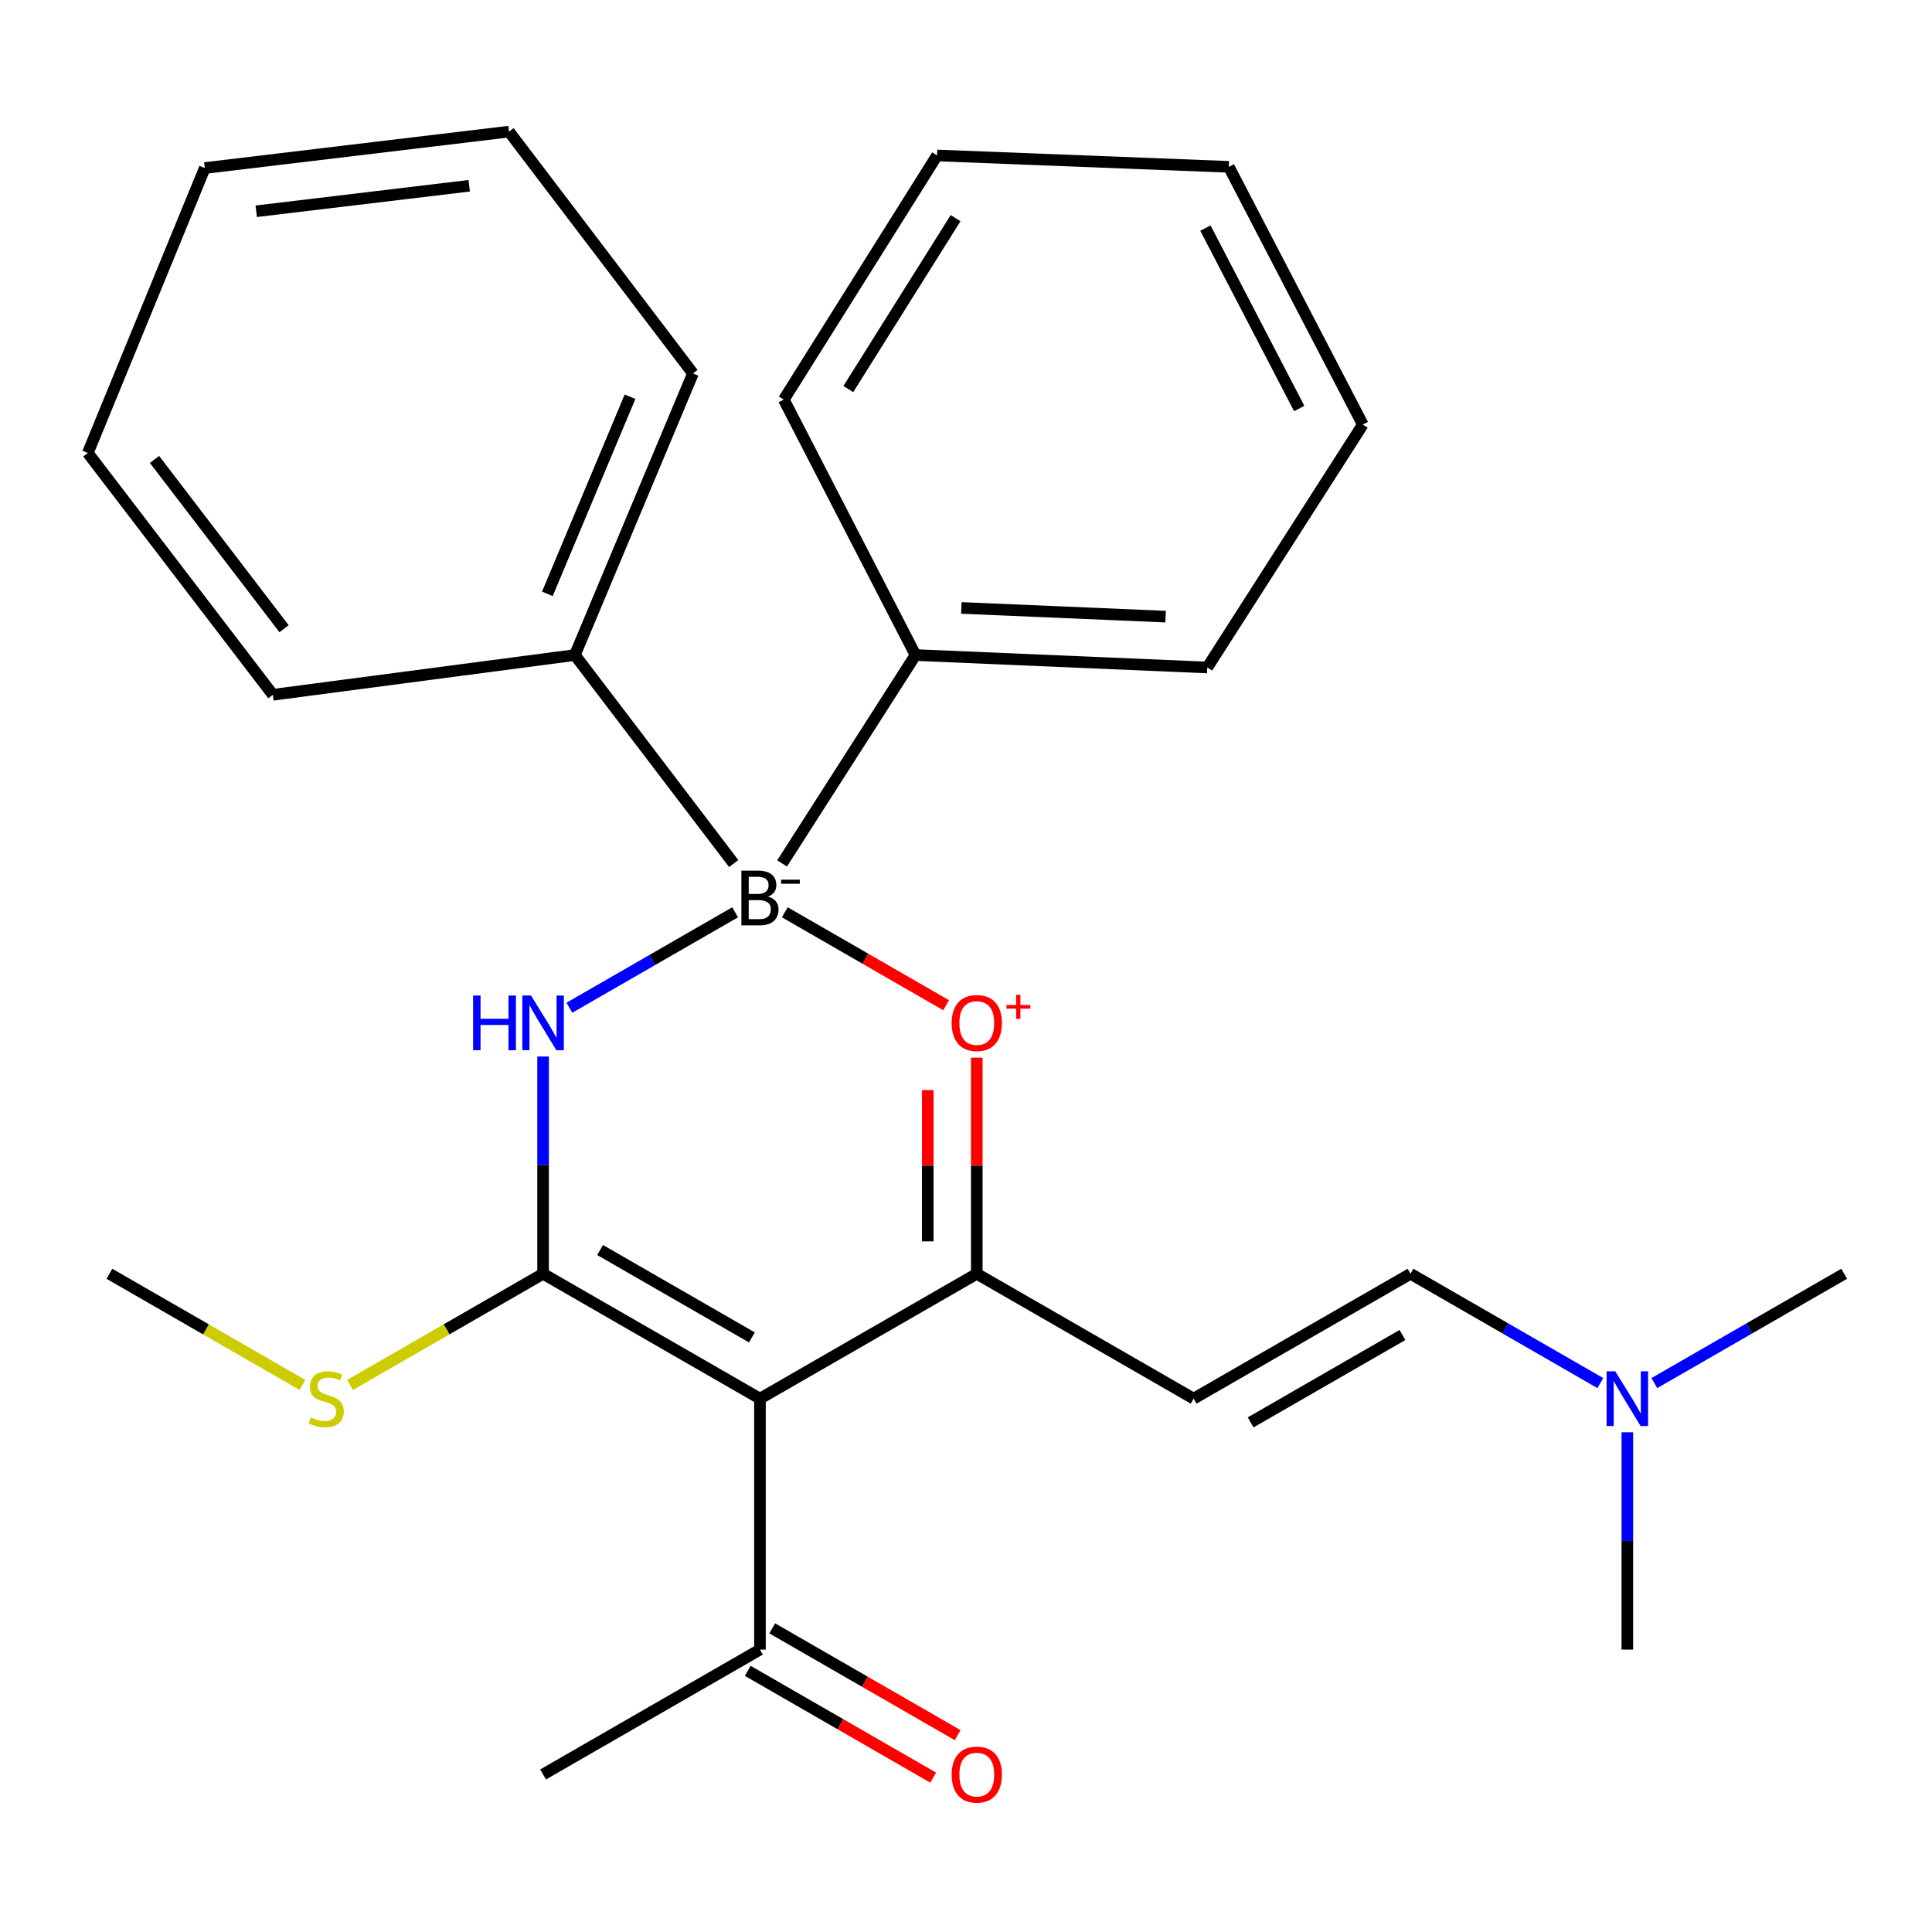 <?xml version='1.0' encoding='iso-8859-1'?>
<svg version='1.1' baseProfile='full'
              xmlns='http://www.w3.org/2000/svg'
                      xmlns:rdkit='http://www.rdkit.org/xml'
                      xmlns:xlink='http://www.w3.org/1999/xlink'
                  xml:space='preserve'
width='1000px' height='1000px' viewBox='0 0 1000 1000'>
<!-- END OF HEADER -->
<rect style='opacity:1.0;fill:#FFFFFF;stroke:none' width='1000' height='1000' x='0' y='0'> </rect>
<path class='bond-0' d='M 406.214,472.203 L 447.965,496.252' style='fill:none;fill-rule:evenodd;stroke:#000000;stroke-width:6px;stroke-linecap:butt;stroke-linejoin:miter;stroke-opacity:1' />
<path class='bond-0' d='M 447.965,496.252 L 489.716,520.301' style='fill:none;fill-rule:evenodd;stroke:#FF0000;stroke-width:6px;stroke-linecap:butt;stroke-linejoin:miter;stroke-opacity:1' />
<path class='bond-1' d='M 380.498,472.202 L 337.604,496.903' style='fill:none;fill-rule:evenodd;stroke:#000000;stroke-width:6px;stroke-linecap:butt;stroke-linejoin:miter;stroke-opacity:1' />
<path class='bond-1' d='M 337.604,496.903 L 294.709,521.604' style='fill:none;fill-rule:evenodd;stroke:#0000FF;stroke-width:6px;stroke-linecap:butt;stroke-linejoin:miter;stroke-opacity:1' />
<path class='bond-7' d='M 404.812,446.904 L 473.861,339.05' style='fill:none;fill-rule:evenodd;stroke:#000000;stroke-width:6px;stroke-linecap:butt;stroke-linejoin:miter;stroke-opacity:1' />
<path class='bond-8' d='M 379.785,446.983 L 297.555,339.05' style='fill:none;fill-rule:evenodd;stroke:#000000;stroke-width:6px;stroke-linecap:butt;stroke-linejoin:miter;stroke-opacity:1' />
<path class='bond-3' d='M 505.583,547.447 L 505.583,603.376' style='fill:none;fill-rule:evenodd;stroke:#FF0000;stroke-width:6px;stroke-linecap:butt;stroke-linejoin:miter;stroke-opacity:1' />
<path class='bond-3' d='M 505.583,603.376 L 505.583,659.304' style='fill:none;fill-rule:evenodd;stroke:#000000;stroke-width:6px;stroke-linecap:butt;stroke-linejoin:miter;stroke-opacity:1' />
<path class='bond-3' d='M 480.205,564.225 L 480.205,603.376' style='fill:none;fill-rule:evenodd;stroke:#FF0000;stroke-width:6px;stroke-linecap:butt;stroke-linejoin:miter;stroke-opacity:1' />
<path class='bond-3' d='M 480.205,603.376 L 480.205,642.526' style='fill:none;fill-rule:evenodd;stroke:#000000;stroke-width:6px;stroke-linecap:butt;stroke-linejoin:miter;stroke-opacity:1' />
<path class='bond-2' d='M 281.102,546.847 L 281.102,603.076' style='fill:none;fill-rule:evenodd;stroke:#0000FF;stroke-width:6px;stroke-linecap:butt;stroke-linejoin:miter;stroke-opacity:1' />
<path class='bond-2' d='M 281.102,603.076 L 281.102,659.304' style='fill:none;fill-rule:evenodd;stroke:#000000;stroke-width:6px;stroke-linecap:butt;stroke-linejoin:miter;stroke-opacity:1' />
<path class='bond-4' d='M 281.102,659.304 L 393.357,723.933' style='fill:none;fill-rule:evenodd;stroke:#000000;stroke-width:6px;stroke-linecap:butt;stroke-linejoin:miter;stroke-opacity:1' />
<path class='bond-4' d='M 310.602,647.005 L 389.181,692.246' style='fill:none;fill-rule:evenodd;stroke:#000000;stroke-width:6px;stroke-linecap:butt;stroke-linejoin:miter;stroke-opacity:1' />
<path class='bond-10' d='M 281.102,659.304 L 231.141,688.072' style='fill:none;fill-rule:evenodd;stroke:#000000;stroke-width:6px;stroke-linecap:butt;stroke-linejoin:miter;stroke-opacity:1' />
<path class='bond-10' d='M 231.141,688.072 L 181.179,716.84' style='fill:none;fill-rule:evenodd;stroke:#CCCC00;stroke-width:6px;stroke-linecap:butt;stroke-linejoin:miter;stroke-opacity:1' />
<path class='bond-5' d='M 505.583,659.304 L 617.824,723.933' style='fill:none;fill-rule:evenodd;stroke:#000000;stroke-width:6px;stroke-linecap:butt;stroke-linejoin:miter;stroke-opacity:1' />
<path class='bond-27' d='M 505.583,659.304 L 393.357,723.933' style='fill:none;fill-rule:evenodd;stroke:#000000;stroke-width:6px;stroke-linecap:butt;stroke-linejoin:miter;stroke-opacity:1' />
<path class='bond-6' d='M 393.357,723.933 L 393.357,853.826' style='fill:none;fill-rule:evenodd;stroke:#000000;stroke-width:6px;stroke-linecap:butt;stroke-linejoin:miter;stroke-opacity:1' />
<path class='bond-9' d='M 617.824,723.933 L 730.078,659.304' style='fill:none;fill-rule:evenodd;stroke:#000000;stroke-width:6px;stroke-linecap:butt;stroke-linejoin:miter;stroke-opacity:1' />
<path class='bond-9' d='M 647.324,736.232 L 725.902,690.992' style='fill:none;fill-rule:evenodd;stroke:#000000;stroke-width:6px;stroke-linecap:butt;stroke-linejoin:miter;stroke-opacity:1' />
<path class='bond-11' d='M 387.024,864.821 L 435.019,892.46' style='fill:none;fill-rule:evenodd;stroke:#000000;stroke-width:6px;stroke-linecap:butt;stroke-linejoin:miter;stroke-opacity:1' />
<path class='bond-11' d='M 435.019,892.46 L 483.013,920.099' style='fill:none;fill-rule:evenodd;stroke:#FF0000;stroke-width:6px;stroke-linecap:butt;stroke-linejoin:miter;stroke-opacity:1' />
<path class='bond-11' d='M 399.689,842.83 L 447.683,870.469' style='fill:none;fill-rule:evenodd;stroke:#000000;stroke-width:6px;stroke-linecap:butt;stroke-linejoin:miter;stroke-opacity:1' />
<path class='bond-11' d='M 447.683,870.469 L 495.678,898.108' style='fill:none;fill-rule:evenodd;stroke:#FF0000;stroke-width:6px;stroke-linecap:butt;stroke-linejoin:miter;stroke-opacity:1' />
<path class='bond-13' d='M 393.357,853.826 L 281.102,918.454' style='fill:none;fill-rule:evenodd;stroke:#000000;stroke-width:6px;stroke-linecap:butt;stroke-linejoin:miter;stroke-opacity:1' />
<path class='bond-16' d='M 473.861,339.05 L 624.887,345.493' style='fill:none;fill-rule:evenodd;stroke:#000000;stroke-width:6px;stroke-linecap:butt;stroke-linejoin:miter;stroke-opacity:1' />
<path class='bond-16' d='M 497.596,314.662 L 603.315,319.172' style='fill:none;fill-rule:evenodd;stroke:#000000;stroke-width:6px;stroke-linecap:butt;stroke-linejoin:miter;stroke-opacity:1' />
<path class='bond-17' d='M 473.861,339.05 L 405.693,206.831' style='fill:none;fill-rule:evenodd;stroke:#000000;stroke-width:6px;stroke-linecap:butt;stroke-linejoin:miter;stroke-opacity:1' />
<path class='bond-14' d='M 297.555,339.05 L 358.674,193.297' style='fill:none;fill-rule:evenodd;stroke:#000000;stroke-width:6px;stroke-linecap:butt;stroke-linejoin:miter;stroke-opacity:1' />
<path class='bond-14' d='M 283.319,307.373 L 326.102,205.346' style='fill:none;fill-rule:evenodd;stroke:#000000;stroke-width:6px;stroke-linecap:butt;stroke-linejoin:miter;stroke-opacity:1' />
<path class='bond-15' d='M 297.555,339.05 L 141.242,359.62' style='fill:none;fill-rule:evenodd;stroke:#000000;stroke-width:6px;stroke-linecap:butt;stroke-linejoin:miter;stroke-opacity:1' />
<path class='bond-12' d='M 730.078,659.304 L 779.203,687.594' style='fill:none;fill-rule:evenodd;stroke:#000000;stroke-width:6px;stroke-linecap:butt;stroke-linejoin:miter;stroke-opacity:1' />
<path class='bond-12' d='M 779.203,687.594 L 828.327,715.884' style='fill:none;fill-rule:evenodd;stroke:#0000FF;stroke-width:6px;stroke-linecap:butt;stroke-linejoin:miter;stroke-opacity:1' />
<path class='bond-18' d='M 156.544,716.84 L 106.589,688.072' style='fill:none;fill-rule:evenodd;stroke:#CCCC00;stroke-width:6px;stroke-linecap:butt;stroke-linejoin:miter;stroke-opacity:1' />
<path class='bond-18' d='M 106.589,688.072 L 56.635,659.304' style='fill:none;fill-rule:evenodd;stroke:#000000;stroke-width:6px;stroke-linecap:butt;stroke-linejoin:miter;stroke-opacity:1' />
<path class='bond-19' d='M 856.283,715.885 L 905.414,687.594' style='fill:none;fill-rule:evenodd;stroke:#0000FF;stroke-width:6px;stroke-linecap:butt;stroke-linejoin:miter;stroke-opacity:1' />
<path class='bond-19' d='M 905.414,687.594 L 954.545,659.304' style='fill:none;fill-rule:evenodd;stroke:#000000;stroke-width:6px;stroke-linecap:butt;stroke-linejoin:miter;stroke-opacity:1' />
<path class='bond-20' d='M 842.305,741.341 L 842.305,797.583' style='fill:none;fill-rule:evenodd;stroke:#0000FF;stroke-width:6px;stroke-linecap:butt;stroke-linejoin:miter;stroke-opacity:1' />
<path class='bond-20' d='M 842.305,797.583 L 842.305,853.826' style='fill:none;fill-rule:evenodd;stroke:#000000;stroke-width:6px;stroke-linecap:butt;stroke-linejoin:miter;stroke-opacity:1' />
<path class='bond-24' d='M 358.674,193.297 L 263.464,68.127' style='fill:none;fill-rule:evenodd;stroke:#000000;stroke-width:6px;stroke-linecap:butt;stroke-linejoin:miter;stroke-opacity:1' />
<path class='bond-21' d='M 141.242,359.62 L 45.455,234.451' style='fill:none;fill-rule:evenodd;stroke:#000000;stroke-width:6px;stroke-linecap:butt;stroke-linejoin:miter;stroke-opacity:1' />
<path class='bond-21' d='M 147.027,325.422 L 79.976,237.803' style='fill:none;fill-rule:evenodd;stroke:#000000;stroke-width:6px;stroke-linecap:butt;stroke-linejoin:miter;stroke-opacity:1' />
<path class='bond-22' d='M 624.887,345.493 L 705.391,219.746' style='fill:none;fill-rule:evenodd;stroke:#000000;stroke-width:6px;stroke-linecap:butt;stroke-linejoin:miter;stroke-opacity:1' />
<path class='bond-23' d='M 405.693,206.831 L 485.013,80.464' style='fill:none;fill-rule:evenodd;stroke:#000000;stroke-width:6px;stroke-linecap:butt;stroke-linejoin:miter;stroke-opacity:1' />
<path class='bond-23' d='M 439.085,201.368 L 494.609,112.911' style='fill:none;fill-rule:evenodd;stroke:#000000;stroke-width:6px;stroke-linecap:butt;stroke-linejoin:miter;stroke-opacity:1' />
<path class='bond-25' d='M 45.455,234.451 L 105.995,86.978' style='fill:none;fill-rule:evenodd;stroke:#000000;stroke-width:6px;stroke-linecap:butt;stroke-linejoin:miter;stroke-opacity:1' />
<path class='bond-29' d='M 705.391,219.746 L 636.039,86.357' style='fill:none;fill-rule:evenodd;stroke:#000000;stroke-width:6px;stroke-linecap:butt;stroke-linejoin:miter;stroke-opacity:1' />
<path class='bond-29' d='M 672.472,211.444 L 623.926,118.072' style='fill:none;fill-rule:evenodd;stroke:#000000;stroke-width:6px;stroke-linecap:butt;stroke-linejoin:miter;stroke-opacity:1' />
<path class='bond-26' d='M 485.013,80.464 L 636.039,86.357' style='fill:none;fill-rule:evenodd;stroke:#000000;stroke-width:6px;stroke-linecap:butt;stroke-linejoin:miter;stroke-opacity:1' />
<path class='bond-28' d='M 263.464,68.127 L 105.995,86.978' style='fill:none;fill-rule:evenodd;stroke:#000000;stroke-width:6px;stroke-linecap:butt;stroke-linejoin:miter;stroke-opacity:1' />
<path class='bond-28' d='M 242.86,96.153 L 132.632,109.348' style='fill:none;fill-rule:evenodd;stroke:#000000;stroke-width:6px;stroke-linecap:butt;stroke-linejoin:miter;stroke-opacity:1' />
<path  class='atom-0' d='M 397.497 464.077
Q 400.217 464.837, 401.577 466.517
Q 402.977 468.157, 402.977 470.597
Q 402.977 474.517, 400.457 476.757
Q 397.977 478.957, 393.257 478.957
L 383.737 478.957
L 383.737 450.637
L 392.097 450.637
Q 396.937 450.637, 399.377 452.597
Q 401.817 454.557, 401.817 458.157
Q 401.817 462.437, 397.497 464.077
M 387.537 453.837
L 387.537 462.717
L 392.097 462.717
Q 394.897 462.717, 396.337 461.597
Q 397.817 460.437, 397.817 458.157
Q 397.817 453.837, 392.097 453.837
L 387.537 453.837
M 393.257 475.757
Q 396.017 475.757, 397.497 474.437
Q 398.977 473.117, 398.977 470.597
Q 398.977 468.277, 397.337 467.117
Q 395.737 465.917, 392.657 465.917
L 387.537 465.917
L 387.537 475.757
L 393.257 475.757
' fill='#000000'/>
<path  class='atom-0' d='M 404.297 455.32
L 413.985 455.32
L 413.985 457.432
L 404.297 457.432
L 404.297 455.32
' fill='#000000'/>
<path  class='atom-1' d='M 492.583 529.52
Q 492.583 522.72, 495.943 518.92
Q 499.303 515.12, 505.583 515.12
Q 511.863 515.12, 515.223 518.92
Q 518.583 522.72, 518.583 529.52
Q 518.583 536.4, 515.183 540.32
Q 511.783 544.2, 505.583 544.2
Q 499.343 544.2, 495.943 540.32
Q 492.583 536.44, 492.583 529.52
M 505.583 541
Q 509.903 541, 512.223 538.12
Q 514.583 535.2, 514.583 529.52
Q 514.583 523.96, 512.223 521.16
Q 509.903 518.32, 505.583 518.32
Q 501.263 518.32, 498.903 521.12
Q 496.583 523.92, 496.583 529.52
Q 496.583 535.24, 498.903 538.12
Q 501.263 541, 505.583 541
' fill='#FF0000'/>
<path  class='atom-1' d='M 520.959 520.165
L 525.949 520.165
L 525.949 514.911
L 528.166 514.911
L 528.166 520.165
L 533.288 520.165
L 533.288 522.066
L 528.166 522.066
L 528.166 527.346
L 525.949 527.346
L 525.949 522.066
L 520.959 522.066
L 520.959 520.165
' fill='#FF0000'/>
<path  class='atom-2' d='M 244.882 515.28
L 248.722 515.28
L 248.722 527.32
L 263.202 527.32
L 263.202 515.28
L 267.042 515.28
L 267.042 543.6
L 263.202 543.6
L 263.202 530.52
L 248.722 530.52
L 248.722 543.6
L 244.882 543.6
L 244.882 515.28
' fill='#0000FF'/>
<path  class='atom-2' d='M 274.842 515.28
L 284.122 530.28
Q 285.042 531.76, 286.522 534.44
Q 288.002 537.12, 288.082 537.28
L 288.082 515.28
L 291.842 515.28
L 291.842 543.6
L 287.962 543.6
L 278.002 527.2
Q 276.842 525.28, 275.602 523.08
Q 274.402 520.88, 274.042 520.2
L 274.042 543.6
L 270.362 543.6
L 270.362 515.28
L 274.842 515.28
' fill='#0000FF'/>
<path  class='atom-11' d='M 160.861 733.653
Q 161.181 733.773, 162.501 734.333
Q 163.821 734.893, 165.261 735.253
Q 166.741 735.573, 168.181 735.573
Q 170.861 735.573, 172.421 734.293
Q 173.981 732.973, 173.981 730.693
Q 173.981 729.133, 173.181 728.173
Q 172.421 727.213, 171.221 726.693
Q 170.021 726.173, 168.021 725.573
Q 165.501 724.813, 163.981 724.093
Q 162.501 723.373, 161.421 721.853
Q 160.381 720.333, 160.381 717.773
Q 160.381 714.213, 162.781 712.013
Q 165.221 709.813, 170.021 709.813
Q 173.301 709.813, 177.021 711.373
L 176.101 714.453
Q 172.701 713.053, 170.141 713.053
Q 167.381 713.053, 165.861 714.213
Q 164.341 715.333, 164.381 717.293
Q 164.381 718.813, 165.141 719.733
Q 165.941 720.653, 167.061 721.173
Q 168.221 721.693, 170.141 722.293
Q 172.701 723.093, 174.221 723.893
Q 175.741 724.693, 176.821 726.333
Q 177.941 727.933, 177.941 730.693
Q 177.941 734.613, 175.301 736.733
Q 172.701 738.813, 168.341 738.813
Q 165.821 738.813, 163.901 738.253
Q 162.021 737.733, 159.781 736.813
L 160.861 733.653
' fill='#CCCC00'/>
<path  class='atom-12' d='M 492.583 918.534
Q 492.583 911.734, 495.943 907.934
Q 499.303 904.134, 505.583 904.134
Q 511.863 904.134, 515.223 907.934
Q 518.583 911.734, 518.583 918.534
Q 518.583 925.414, 515.183 929.334
Q 511.783 933.214, 505.583 933.214
Q 499.343 933.214, 495.943 929.334
Q 492.583 925.454, 492.583 918.534
M 505.583 930.014
Q 509.903 930.014, 512.223 927.134
Q 514.583 924.214, 514.583 918.534
Q 514.583 912.974, 512.223 910.174
Q 509.903 907.334, 505.583 907.334
Q 501.263 907.334, 498.903 910.134
Q 496.583 912.934, 496.583 918.534
Q 496.583 924.254, 498.903 927.134
Q 501.263 930.014, 505.583 930.014
' fill='#FF0000'/>
<path  class='atom-13' d='M 836.045 709.773
L 845.325 724.773
Q 846.245 726.253, 847.725 728.933
Q 849.205 731.613, 849.285 731.773
L 849.285 709.773
L 853.045 709.773
L 853.045 738.093
L 849.165 738.093
L 839.205 721.693
Q 838.045 719.773, 836.805 717.573
Q 835.605 715.373, 835.245 714.693
L 835.245 738.093
L 831.565 738.093
L 831.565 709.773
L 836.045 709.773
' fill='#0000FF'/>
</svg>
